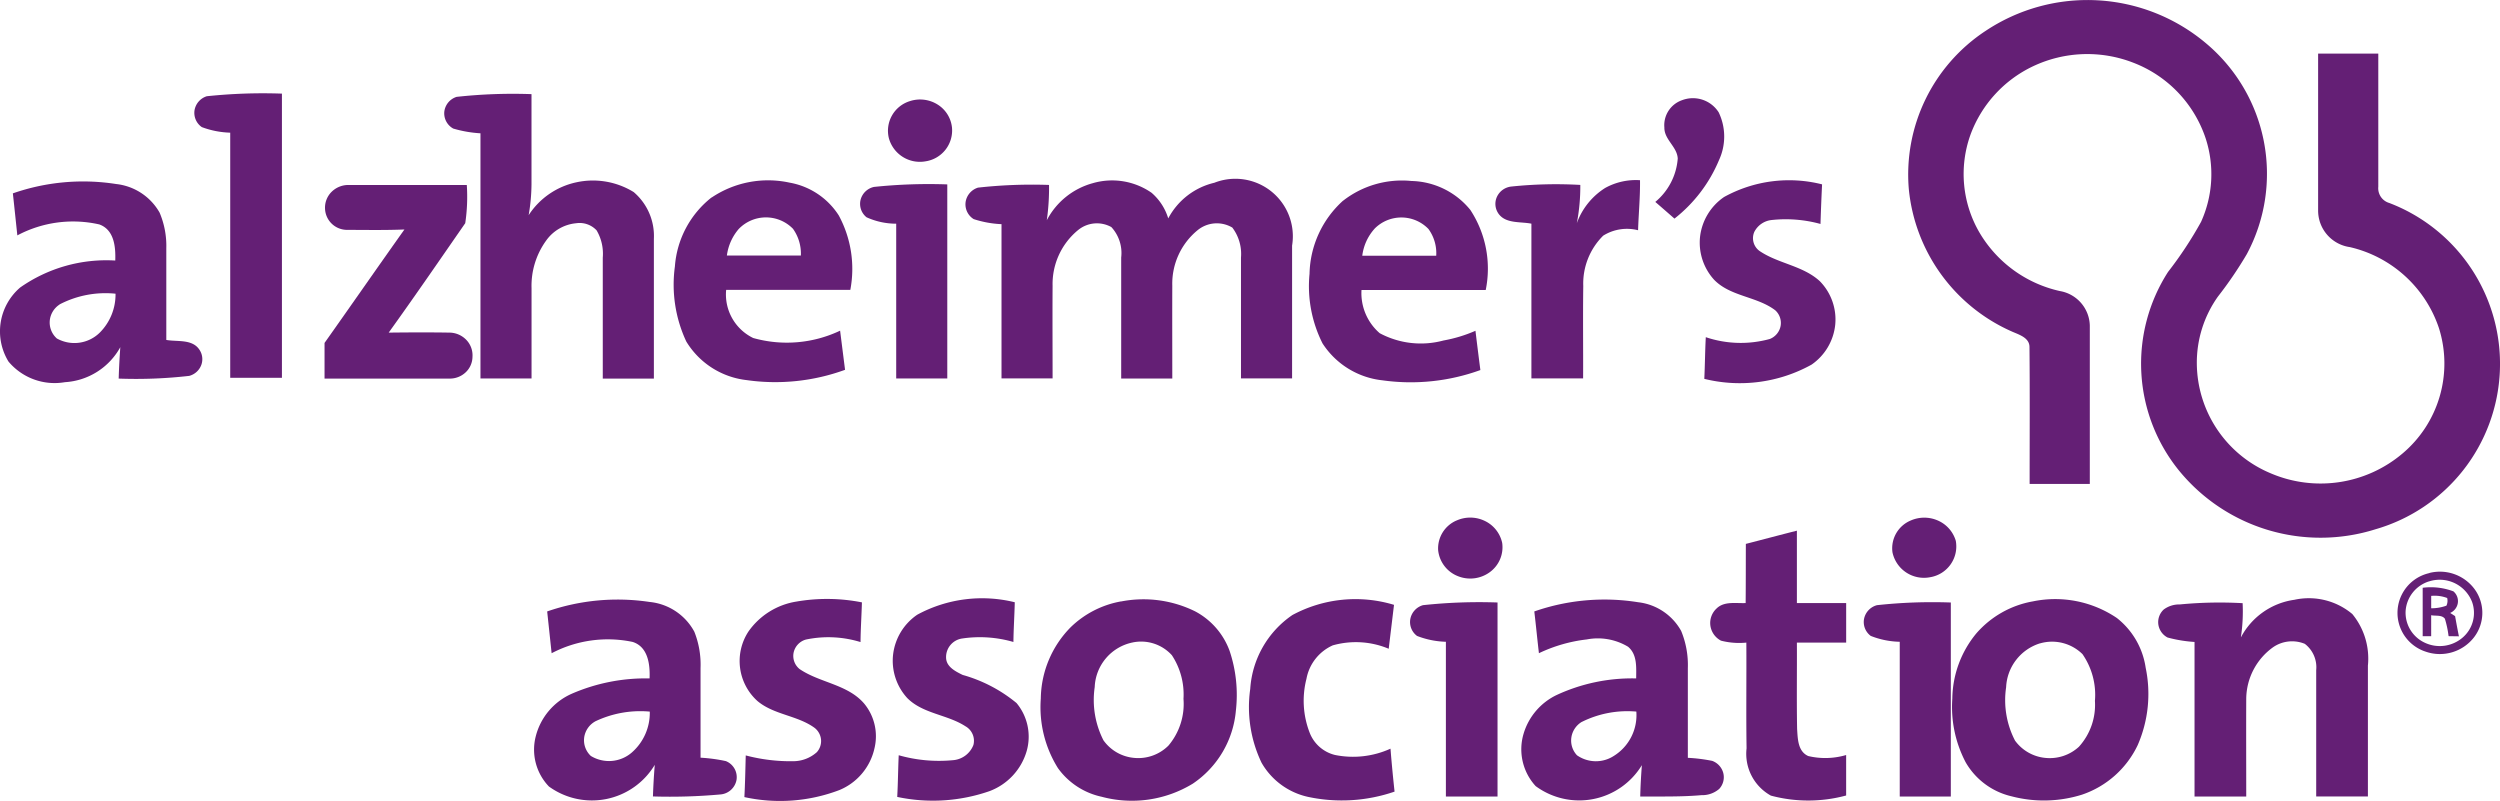 <svg xmlns="http://www.w3.org/2000/svg" width="112.173" height="35.933" viewBox="0 0 112.173 35.933"><g id="Group_1052" data-name="Group 1052" transform="translate(0 0)"><g id="Group_1152" data-name="Group 1152" transform="translate(0 0)"><path id="Path_96" data-name="Path 96" d="M879.757,21.3a8.25,8.25,0,0,1,9.91.549,7.636,7.636,0,0,1,1.826,9.458,17.6,17.6,0,0,1-1.293,1.9,5.113,5.113,0,0,0-.949,3.018,5.379,5.379,0,0,0,3.28,4.9,5.693,5.693,0,0,0,5.954-.878,5.278,5.278,0,0,0,1.63-5.619,5.527,5.527,0,0,0-4-3.638,1.655,1.655,0,0,1-1.422-1.635q0-3.523,0-7.046h2.7v5.976a.689.689,0,0,0,.494.726,7.725,7.725,0,0,1-.618,14.639,8.2,8.2,0,0,1-8.81-2.624,7.611,7.611,0,0,1-.5-8.921,17.2,17.2,0,0,0,1.482-2.247,5.184,5.184,0,0,0,.21-3.734,5.492,5.492,0,0,0-3.257-3.41,5.691,5.691,0,0,0-4.487.16,5.5,5.5,0,0,0-2.811,3.07,5.215,5.215,0,0,0,.4,4.39,5.6,5.6,0,0,0,3.613,2.629,1.611,1.611,0,0,1,1.34,1.554v7.1h-2.7c0-2.047.013-4.1-.007-6.146,0-.4-.435-.541-.746-.674a7.816,7.816,0,0,1-4.667-6.4,7.713,7.713,0,0,1,3.432-7.1Z" transform="translate(-790.681 -19.903)" fill="#641f75"></path><path id="Path_97" data-name="Path 97" d="M100.817,59.6a24.037,24.037,0,0,1,3.371-.117V72.235h-2.32v-11a3.953,3.953,0,0,1-1.275-.25.778.778,0,0,1-.326-.761A.8.8,0,0,1,100.817,59.6Z" transform="translate(-91.538 -55.282)" fill="#641f75"></path><path id="Path_98" data-name="Path 98" d="M217.506,59.857a23.238,23.238,0,0,1,3.359-.122v4.049a8.377,8.377,0,0,1-.128,1.382,3.4,3.4,0,0,1,2.133-1.473,3.487,3.487,0,0,1,2.58.436,2.588,2.588,0,0,1,.906,2.1v6.269h-2.293V67.07a2.066,2.066,0,0,0-.277-1.223,1.044,1.044,0,0,0-.921-.319,1.858,1.858,0,0,0-1.339.773,3.459,3.459,0,0,0-.659,2.141q0,2.024,0,4.05h-2.292v-11a5.387,5.387,0,0,1-1.222-.213.78.78,0,0,1-.4-.76A.793.793,0,0,1,217.506,59.857Z" transform="translate(-197.017 -55.511)" fill="#641f75"></path><path id="Path_99" data-name="Path 99" d="M412.422,62.093a1.476,1.476,0,0,1,1.243.148,1.387,1.387,0,0,1,.651,1.037,1.4,1.4,0,0,1-1.184,1.514,1.442,1.442,0,0,1-1.646-1.03,1.39,1.39,0,0,1,.936-1.669Z" transform="translate(-371.601 -57.554)" fill="#641f75"></path><path id="Path_100" data-name="Path 100" d="M750.672,61.562a1.37,1.37,0,0,1,1.662.536,2.508,2.508,0,0,1,.017,2.141,6.524,6.524,0,0,1-2,2.629q-.429-.376-.86-.749a2.8,2.8,0,0,0,1.007-1.947c-.027-.53-.609-.85-.6-1.39a1.187,1.187,0,0,1,.775-1.221Z" transform="translate(-675.219 -57.059)" fill="#641f75"></path><path id="Path_101" data-name="Path 101" d="M685.357,96.565a2.844,2.844,0,0,1,1.564-.348c.01.749-.063,1.5-.087,2.245a2.006,2.006,0,0,0-1.565.243,3.026,3.026,0,0,0-.894,2.259c-.02,1.382,0,2.764-.007,4.146h-2.32V98.167c-.5-.1-1.158.01-1.482-.457a.762.762,0,0,1-.062-.754.806.806,0,0,1,.625-.453,19.339,19.339,0,0,1,3.113-.075,8.715,8.715,0,0,1-.156,1.717,3.134,3.134,0,0,1,1.271-1.58Z" transform="translate(-613.335 -88.131)" fill="#641f75"></path><path id="Path_102" data-name="Path 102" d="M20.992,97.249a9.576,9.576,0,0,1,4.634-.419,2.56,2.56,0,0,1,1.951,1.285,3.814,3.814,0,0,1,.3,1.6q0,2.054,0,4.111c.487.087,1.135-.042,1.463.406a.758.758,0,0,1,.108.713.793.793,0,0,1-.541.493,20.943,20.943,0,0,1-3.167.122c.014-.471.04-.941.073-1.409a3.044,3.044,0,0,1-2.484,1.57,2.7,2.7,0,0,1-2.532-.924,2.593,2.593,0,0,1,.521-3.322,6.723,6.723,0,0,1,4.269-1.212c.02-.6-.041-1.377-.716-1.62a5.318,5.318,0,0,0-3.678.492c-.067-.627-.131-1.252-.2-1.878m2.093,4.981a.97.97,0,0,0-.439.733.96.96,0,0,0,.319.789,1.619,1.619,0,0,0,1.946-.283,2.424,2.424,0,0,0,.687-1.726,4.453,4.453,0,0,0-2.511.481Z" transform="translate(-20.415 -88.573)" fill="#641f75"></path><path id="Path_103" data-name="Path 103" d="M319.894,97.2a4.541,4.541,0,0,1,3.5-.67A3.3,3.3,0,0,1,325.6,98a5.036,5.036,0,0,1,.519,3.342h-5.571a2.17,2.17,0,0,0,1.213,2.159,5.572,5.572,0,0,0,3.9-.329q.11.878.222,1.756a9.123,9.123,0,0,1-4.423.461,3.646,3.646,0,0,1-2.7-1.729,6.015,6.015,0,0,1-.512-3.367,4.34,4.34,0,0,1,1.647-3.1m1.226,1.406a2.28,2.28,0,0,0-.54,1.2H323.9a1.913,1.913,0,0,0-.355-1.2,1.694,1.694,0,0,0-2.429.007Z" transform="translate(-287.966 -88.335)" fill="#641f75"></path><path id="Path_104" data-name="Path 104" d="M454.663,96.549a3.106,3.106,0,0,1,2.635.429,2.457,2.457,0,0,1,.75,1.152,3.159,3.159,0,0,1,2.069-1.6,2.58,2.58,0,0,1,3.488,2.821c0,1.986,0,3.972,0,5.958h-2.293V99.885a1.962,1.962,0,0,0-.389-1.344,1.361,1.361,0,0,0-1.552.113,3.1,3.1,0,0,0-1.141,2.5c-.006,1.386,0,2.773,0,4.159h-2.293V99.884a1.711,1.711,0,0,0-.443-1.366,1.332,1.332,0,0,0-1.482.128,3.131,3.131,0,0,0-1.153,2.512c-.009,1.383,0,2.768,0,4.15h-2.292V98.388a4.668,4.668,0,0,1-1.249-.227.78.78,0,0,1-.362-.765.8.8,0,0,1,.556-.647,21.941,21.941,0,0,1,3.187-.121,10.245,10.245,0,0,1-.1,1.584A3.31,3.31,0,0,1,454.663,96.549Z" transform="translate(-405.63 -88.33)" fill="#641f75"></path><path id="Path_105" data-name="Path 105" d="M600.484,97.329a4.293,4.293,0,0,1,3.062-.878,3.5,3.5,0,0,1,2.639,1.3,4.8,4.8,0,0,1,.689,3.592H601.3a2.377,2.377,0,0,0,.816,1.936,3.9,3.9,0,0,0,2.862.329,6.41,6.41,0,0,0,1.436-.436q.106.878.22,1.762a9.156,9.156,0,0,1-4.4.46,3.666,3.666,0,0,1-2.682-1.656,5.7,5.7,0,0,1-.583-3.121,4.536,4.536,0,0,1,1.509-3.287m1.405,1.267a2.216,2.216,0,0,0-.548,1.208h3.318a1.843,1.843,0,0,0-.348-1.2,1.689,1.689,0,0,0-2.422-.01Z" transform="translate(-540.211 -88.33)" fill="#641f75"></path><path id="Path_106" data-name="Path 106" d="M771.592,97.2a6.037,6.037,0,0,1,4.4-.569q-.043.889-.071,1.777a5.872,5.872,0,0,0-2.2-.176.987.987,0,0,0-.771.535.706.706,0,0,0,.274.878c.833.548,1.923.643,2.669,1.333a2.452,2.452,0,0,1,.689,1.953,2.485,2.485,0,0,1-1.062,1.789,6.637,6.637,0,0,1-4.812.638c.03-.623.033-1.247.067-1.87a4.9,4.9,0,0,0,2.874.08.784.784,0,0,0,.482-.581.765.765,0,0,0-.243-.708c-.823-.624-2-.61-2.736-1.363a2.473,2.473,0,0,1-.633-1.951A2.51,2.51,0,0,1,771.592,97.2Z" transform="translate(-694.237 -88.359)" fill="#641f75"></path><path id="Path_107" data-name="Path 107" d="M153.764,99.278a1,1,0,0,1,.314-.748,1.065,1.065,0,0,1,.778-.289h5.27a7.984,7.984,0,0,1-.07,1.713c-1.138,1.641-2.268,3.288-3.435,4.91.906-.01,1.817-.015,2.725,0a1.064,1.064,0,0,1,.759.327,1,1,0,0,1,.276.759.971.971,0,0,1-.31.7,1.035,1.035,0,0,1-.728.277h-5.6v-1.6c1.2-1.694,2.383-3.4,3.584-5.09-.86.035-1.72.019-2.579.017A.988.988,0,0,1,153.764,99.278Z" transform="translate(-139.181 -89.94)" fill="#641f75"></path><path id="Path_108" data-name="Path 108" d="M400.015,98.091a23.665,23.665,0,0,1,3.3-.114v8.706h-2.292V99.74a3.212,3.212,0,0,1-1.33-.288.768.768,0,0,1-.27-.777.794.794,0,0,1,.594-.583Z" transform="translate(-360.811 -89.703)" fill="#641f75"></path><path id="Path_109" data-name="Path 109" d="M654.568,239.388a1.5,1.5,0,0,1,1.271.027,1.424,1.424,0,0,1,.769.981,1.383,1.383,0,0,1-.561,1.316,1.485,1.485,0,0,1-1.459.162,1.405,1.405,0,0,1-.854-1.159,1.362,1.362,0,0,1,.834-1.328Z" transform="translate(-589.206 -216.036)" fill="#641f75"></path><path id="Path_110" data-name="Path 110" d="M854.531,239.411a1.511,1.511,0,0,1,1.226.008,1.436,1.436,0,0,1,.792.906,1.4,1.4,0,0,1-1.157,1.633,1.443,1.443,0,0,1-1.685-1.121A1.35,1.35,0,0,1,854.531,239.411Z" transform="translate(-768.794 -216.058)" fill="#641f75"></path><path id="Path_111" data-name="Path 111" d="M776.737,245.393c.763-.195,1.526-.4,2.29-.593v3.249h2.211v1.773h-2.211c.007,1.294-.014,2.587.01,3.879.03.429.027,1,.5,1.211a3.309,3.309,0,0,0,1.7-.046v1.816a6.5,6.5,0,0,1-3.376.006,2.143,2.143,0,0,1-1.092-2.121c-.024-1.581,0-3.164-.01-4.745a3.27,3.27,0,0,1-1.137-.087.9.9,0,0,1-.477-.676.888.888,0,0,1,.283-.772c.342-.331.867-.22,1.3-.239C776.736,247.163,776.734,246.277,776.737,245.393Z" transform="translate(-698.402 -220.989)" fill="#641f75"></path><path id="Path_112" data-name="Path 112" d="M1078.808,262.24a1.933,1.933,0,0,1,2,.689,1.8,1.8,0,0,1,0,2.2,1.938,1.938,0,0,1-2.167.641,1.829,1.829,0,0,1,.167-3.525m-.023.374a1.5,1.5,0,0,0-1.043,1.312,1.482,1.482,0,0,0,.853,1.435,1.574,1.574,0,0,0,1.693-.218,1.459,1.459,0,0,0,.438-1.6,1.558,1.558,0,0,0-1.942-.927Z" transform="translate(-969.803 -236.531)" fill="#641f75"></path><path id="Path_113" data-name="Path 113" d="M1087.75,268.95a2.871,2.871,0,0,1,1.376.16.573.573,0,0,1,.2.523.585.585,0,0,1-.345.447l.222.142c.054.3.109.6.171.906l-.463-.007a4.606,4.606,0,0,0-.165-.78c-.137-.185-.416-.117-.616-.16v.942h-.381v-2.168m.382.363v.552a2,2,0,0,0,.683-.117.519.519,0,0,0,.034-.344,1.589,1.589,0,0,0-.717-.095Z" transform="translate(-979.045 -242.577)" fill="#641f75"></path><path id="Path_114" data-name="Path 114" d="M257.3,274.49a9.648,9.648,0,0,1,4.591-.425A2.567,2.567,0,0,1,263.9,275.4a4,4,0,0,1,.279,1.631c0,1.341,0,2.681,0,4.022a7.273,7.273,0,0,1,1.135.153.776.776,0,0,1,.479.845.8.8,0,0,1-.733.652,25.177,25.177,0,0,1-3.017.089c.016-.473.043-.947.082-1.419a3.287,3.287,0,0,1-4.749.973,2.387,2.387,0,0,1-.59-2.256,2.856,2.856,0,0,1,1.6-1.9,8.319,8.319,0,0,1,3.506-.694c.024-.609-.059-1.417-.763-1.638a5.417,5.417,0,0,0-3.632.508q-.1-.94-.2-1.879m2.152,4.94a.981.981,0,0,0-.492.727.964.964,0,0,0,.3.821,1.562,1.562,0,0,0,1.844-.16,2.36,2.36,0,0,0,.8-1.83,4.7,4.7,0,0,0-2.453.441Z" transform="translate(-232.746 -247.056)" fill="#641f75"></path><path id="Path_115" data-name="Path 115" d="M349.359,273.836a8.052,8.052,0,0,1,2.944.035c-.017.594-.057,1.187-.063,1.781a4.909,4.909,0,0,0-2.446-.114.777.777,0,0,0-.554.578.754.754,0,0,0,.265.746c.906.619,2.159.684,2.9,1.552a2.3,2.3,0,0,1,.462,2,2.645,2.645,0,0,1-1.579,1.88,7.48,7.48,0,0,1-4.259.314c.033-.623.044-1.247.061-1.87a7.865,7.865,0,0,0,2.141.26,1.591,1.591,0,0,0,1.051-.408.747.747,0,0,0,.186-.563.756.756,0,0,0-.286-.523c-.772-.565-1.832-.585-2.568-1.208a2.413,2.413,0,0,1-.4-3.121A3.252,3.252,0,0,1,349.359,273.836Z" transform="translate(-313.629 -246.843)" fill="#641f75"></path><path id="Path_116" data-name="Path 116" d="M415.389,274.432a6.1,6.1,0,0,1,4.376-.559c-.014.594-.054,1.188-.061,1.782a5.406,5.406,0,0,0-2.306-.155.842.842,0,0,0-.713.9c.034.383.427.579.741.733a6.593,6.593,0,0,1,2.418,1.262,2.359,2.359,0,0,1,.455,2.155,2.732,2.732,0,0,1-1.674,1.8,7.723,7.723,0,0,1-4.134.257c.034-.623.038-1.248.067-1.87a6.594,6.594,0,0,0,2.421.223,1.071,1.071,0,0,0,.931-.685.747.747,0,0,0-.357-.837c-.814-.53-1.911-.559-2.612-1.267a2.478,2.478,0,0,1-.634-1.965A2.516,2.516,0,0,1,415.389,274.432Z" transform="translate(-374.233 -246.85)" fill="#641f75"></path><path id="Path_117" data-name="Path 117" d="M484.118,274.055a5.238,5.238,0,0,1,3.321.444,3.274,3.274,0,0,1,1.546,1.773,6.2,6.2,0,0,1,.282,2.68,4.41,4.41,0,0,1-1.933,3.278,5.244,5.244,0,0,1-4.093.587,3.258,3.258,0,0,1-1.958-1.284,5.164,5.164,0,0,1-.769-3.121,4.634,4.634,0,0,1,1.34-3.2,4.333,4.333,0,0,1,2.263-1.16m.516,1.843a2.128,2.128,0,0,0-1.7,2,3.984,3.984,0,0,0,.392,2.39,1.894,1.894,0,0,0,1.4.791,1.916,1.916,0,0,0,1.515-.552,2.892,2.892,0,0,0,.676-2.1,3.2,3.2,0,0,0-.52-1.956,1.862,1.862,0,0,0-1.759-.574Z" transform="translate(-433.814 -247.068)" fill="#641f75"></path><path id="Path_118" data-name="Path 118" d="M573.862,274.644a5.964,5.964,0,0,1,4.558-.456q-.118.984-.238,1.97a3.815,3.815,0,0,0-2.511-.152,2.051,2.051,0,0,0-1.179,1.5,3.962,3.962,0,0,0,.147,2.428,1.634,1.634,0,0,0,1.129.989,4.067,4.067,0,0,0,2.495-.282c.049.638.113,1.285.182,1.927a7.26,7.26,0,0,1-3.87.239,3.189,3.189,0,0,1-2.1-1.538,5.786,5.786,0,0,1-.506-3.307A4.35,4.35,0,0,1,573.862,274.644Z" transform="translate(-515.872 -247.049)" fill="#641f75"></path><path id="Path_119" data-name="Path 119" d="M693.762,274.491a9.553,9.553,0,0,1,4.66-.413,2.534,2.534,0,0,1,1.929,1.287,4,4,0,0,1,.3,1.664v4.03a7.406,7.406,0,0,1,1.091.136.794.794,0,0,1,.5.549.768.768,0,0,1-.185.711,1.167,1.167,0,0,1-.793.279c-.914.08-1.834.057-2.749.061.011-.47.038-.939.073-1.407a3.29,3.29,0,0,1-4.766.939,2.44,2.44,0,0,1-.543-2.342,2.815,2.815,0,0,1,1.476-1.74,8.04,8.04,0,0,1,3.578-.749c0-.487.057-1.068-.364-1.421a2.633,2.633,0,0,0-1.854-.328,6.78,6.78,0,0,0-2.146.618c-.073-.626-.133-1.251-.207-1.876m2.132,4.956a.983.983,0,0,0-.469.7.965.965,0,0,0,.252.8,1.478,1.478,0,0,0,1.663.022,2.151,2.151,0,0,0,1-1.983,4.589,4.589,0,0,0-2.448.464Z" transform="translate(-624.919 -247.056)" fill="#641f75"></path><path id="Path_120" data-name="Path 120" d="M898.064,274.046a4.938,4.938,0,0,1,3.776.745,3.471,3.471,0,0,1,1.291,2.228,5.743,5.743,0,0,1-.356,3.472,4.288,4.288,0,0,1-2.507,2.228,5.71,5.71,0,0,1-3.153.072,3.214,3.214,0,0,1-2.059-1.524,5.332,5.332,0,0,1-.6-2.858,4.676,4.676,0,0,1,1.076-2.926,4.368,4.368,0,0,1,2.53-1.437m.322,1.883a2.164,2.164,0,0,0-1.514,1.969,3.942,3.942,0,0,0,.4,2.394,1.906,1.906,0,0,0,1.366.776,1.931,1.931,0,0,0,1.5-.5,2.8,2.8,0,0,0,.719-2.058,3.205,3.205,0,0,0-.56-2.1,1.945,1.945,0,0,0-1.9-.482Z" transform="translate(-806.857 -247.061)" fill="#641f75"></path><path id="Path_121" data-name="Path 121" d="M982.784,275.406a3.218,3.218,0,0,1,2.393-1.676,3.032,3.032,0,0,1,2.6.639,3.143,3.143,0,0,1,.7,2.315v5.871h-2.32v-5.667a1.32,1.32,0,0,0-.512-1.182,1.5,1.5,0,0,0-1.427.156,2.876,2.876,0,0,0-1.2,2.295c-.007,1.467,0,2.934,0,4.4h-2.32v-6.935a6.113,6.113,0,0,1-1.211-.2.786.786,0,0,1-.413-.586.772.772,0,0,1,.242-.67,1.162,1.162,0,0,1,.722-.227,18.54,18.54,0,0,1,2.818-.057,7.639,7.639,0,0,1-.078,1.524Z" transform="translate(-882.231 -246.818)" fill="#641f75"></path><path id="Path_122" data-name="Path 122" d="M642.325,275.346a23.631,23.631,0,0,1,3.342-.12q0,4.353,0,8.707H643.35v-6.944a3.856,3.856,0,0,1-1.294-.262.776.776,0,0,1-.3-.771.8.8,0,0,1,.572-.611Z" transform="translate(-578.474 -248.193)" fill="#641f75"></path><path id="Path_123" data-name="Path 123" d="M842.3,275.35a22.928,22.928,0,0,1,3.315-.12v8.706h-2.292v-6.944a3.736,3.736,0,0,1-1.3-.263.773.773,0,0,1-.3-.772A.8.8,0,0,1,842.3,275.35Z" transform="translate(-758.083 -248.196)" fill="#641f75"></path></g></g></svg>